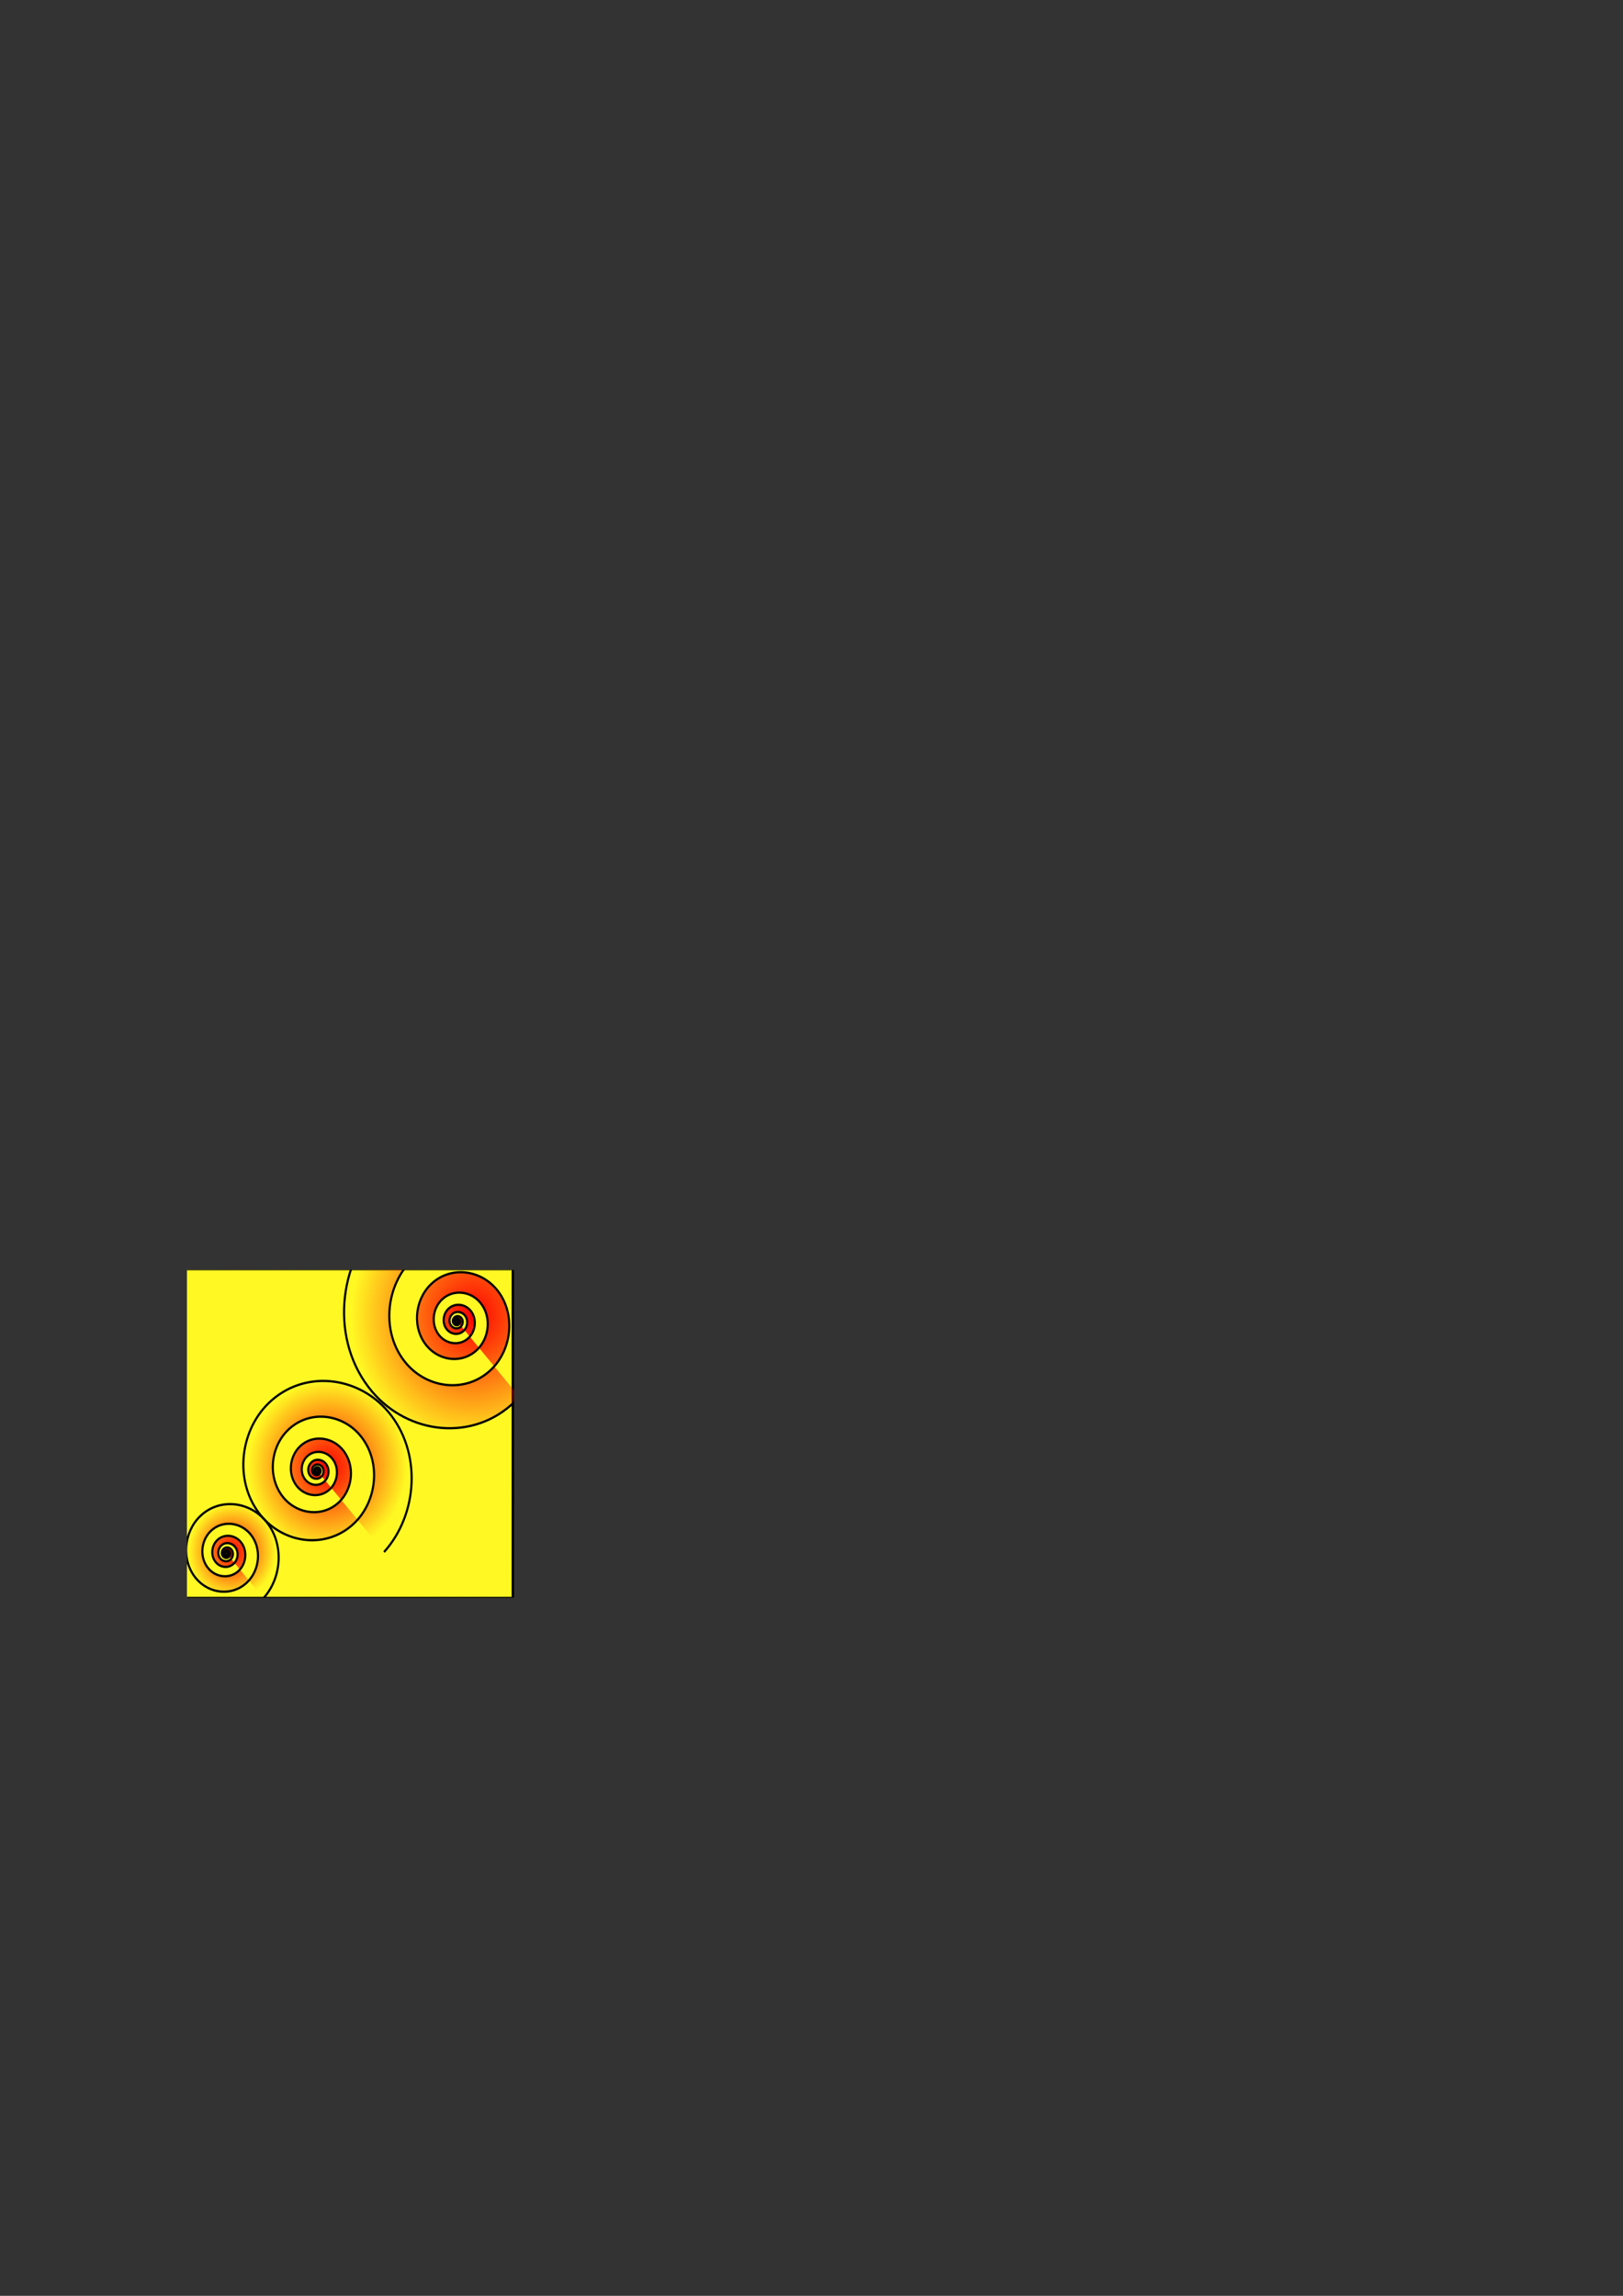 <?xml version="1.0" encoding="UTF-8" standalone="no"?>
<!-- Created with Inkscape (http://www.inkscape.org/) -->

<svg
   xmlns:dc="http://purl.org/dc/elements/1.1/"
   xmlns:cc="http://creativecommons.org/ns#"
   xmlns:rdf="http://www.w3.org/1999/02/22-rdf-syntax-ns#"
   xmlns:svg="http://www.w3.org/2000/svg"
   xmlns="http://www.w3.org/2000/svg"
   xmlns:xlink="http://www.w3.org/1999/xlink"
   xmlns:sodipodi="http://sodipodi.sourceforge.net/DTD/sodipodi-0.dtd"
   xmlns:inkscape="http://www.inkscape.org/namespaces/inkscape"
   width="210mm"
   height="297mm"
   viewBox="0 0 744.094 1052.362"
   id="svg4270"
   version="1.1"
   inkscape:version="0.91 r13725"
   sodipodi:docname="Spirale.svg">
  <rect x="0" y="0" width="744.094" height="1052.362" fill="#333333" stroke="none"/>
  <defs
     id="defs4272">
    <linearGradient
       inkscape:collect="always"
       id="linearGradient4226">
      <stop
         style="stop-color:#ff0000;stop-opacity:1;"
         offset="0"
         id="stop4228" />
      <stop
         style="stop-color:#ff0000;stop-opacity:0;"
         offset="1"
         id="stop4230" />
    </linearGradient>
    <clipPath
       clipPathUnits="userSpaceOnUse"
       id="clipPath4254">
      <rect
         style="color:#000000;clip-rule:nonzero;display:inline;overflow:visible;visibility:visible;opacity:1;isolation:auto;mix-blend-mode:normal;color-interpolation:sRGB;color-interpolation-filters:linearRGB;solid-color:#000000;solid-opacity:1;fill:#ff0000;fill-opacity:0.606;fill-rule:evenodd;stroke:#000000;stroke-width:1;stroke-linecap:round;stroke-linejoin:round;stroke-miterlimit:4;stroke-dasharray:0.5, 0.5;stroke-dashoffset:0;stroke-opacity:0.994;color-rendering:auto;image-rendering:auto;shape-rendering:auto;text-rendering:auto;enable-background:accumulate"
         id="rect4256"
         width="158.929"
         height="148.051"
         x="272.857"
         y="277.362" />
    </clipPath>
    <clipPath
       clipPathUnits="userSpaceOnUse"
       id="clipPath4258">
      <rect
         style="color:#000000;clip-rule:nonzero;display:inline;overflow:visible;visibility:visible;opacity:1;isolation:auto;mix-blend-mode:normal;color-interpolation:sRGB;color-interpolation-filters:linearRGB;solid-color:#000000;solid-opacity:1;fill:#ff0000;fill-opacity:0.606;fill-rule:evenodd;stroke:#000000;stroke-width:1;stroke-linecap:round;stroke-linejoin:round;stroke-miterlimit:4;stroke-dasharray:0.5, 0.5;stroke-dashoffset:0;stroke-opacity:0.994;color-rendering:auto;image-rendering:auto;shape-rendering:auto;text-rendering:auto;enable-background:accumulate"
         id="rect4260"
         width="243.979"
         height="227.332"
         x="247.018"
         y="219.476" />
    </clipPath>
    <clipPath
       clipPathUnits="userSpaceOnUse"
       id="clipPath4262">
      <rect
         style="color:#000000;clip-rule:nonzero;display:inline;overflow:visible;visibility:visible;opacity:1;isolation:auto;mix-blend-mode:normal;color-interpolation:sRGB;color-interpolation-filters:linearRGB;solid-color:#000000;solid-opacity:1;fill:#ff0000;fill-opacity:0.606;fill-rule:evenodd;stroke:#000000;stroke-width:1;stroke-linecap:round;stroke-linejoin:round;stroke-miterlimit:4;stroke-dasharray:0.5, 0.5;stroke-dashoffset:0;stroke-opacity:0.994;color-rendering:auto;image-rendering:auto;shape-rendering:auto;text-rendering:auto;enable-background:accumulate"
         id="rect4264"
         width="443.848"
         height="413.781"
         x="287.496"
         y="-6.863" />
    </clipPath>
    <clipPath
       clipPathUnits="userSpaceOnUse"
       id="clipPath4266">
      <rect
         style="color:#000000;clip-rule:nonzero;display:inline;overflow:visible;visibility:visible;opacity:1;isolation:auto;mix-blend-mode:normal;color-interpolation:sRGB;color-interpolation-filters:linearRGB;solid-color:#000000;solid-opacity:1;fill:#ff0000;fill-opacity:0.606;fill-rule:evenodd;stroke:#000000;stroke-width:1;stroke-linecap:round;stroke-linejoin:round;stroke-miterlimit:4;stroke-dasharray:0.5, 0.5;stroke-dashoffset:0;stroke-opacity:0.994;color-rendering:auto;image-rendering:auto;shape-rendering:auto;text-rendering:auto;enable-background:accumulate"
         id="rect4268"
         width="158.929"
         height="148.051"
         x="272.857"
         y="277.362" />
    </clipPath>
    <radialGradient
       inkscape:collect="always"
       xlink:href="#linearGradient4226"
       id="radialGradient4240-5"
       gradientUnits="userSpaceOnUse"
       gradientTransform="matrix(0.904,0.232,-0.235,0.917,177.906,-102.418)"
       cx="349.272"
       cy="348.391"
       fx="349.272"
       fy="348.391"
       r="63.241" />
    <clipPath
       clipPathUnits="userSpaceOnUse"
       id="clipPath4254-9">
      <rect
         style="color:#000000;clip-rule:nonzero;display:inline;overflow:visible;visibility:visible;opacity:1;isolation:auto;mix-blend-mode:normal;color-interpolation:sRGB;color-interpolation-filters:linearRGB;solid-color:#000000;solid-opacity:1;fill:#ff0000;fill-opacity:0.606;fill-rule:evenodd;stroke:#000000;stroke-width:1;stroke-linecap:round;stroke-linejoin:round;stroke-miterlimit:4;stroke-dasharray:0.5, 0.5;stroke-dashoffset:0;stroke-opacity:0.994;color-rendering:auto;image-rendering:auto;shape-rendering:auto;text-rendering:auto;enable-background:accumulate"
         id="rect4256-9"
         width="158.929"
         height="148.051"
         x="272.857"
         y="277.362" />
    </clipPath>
    <radialGradient
       inkscape:collect="always"
       xlink:href="#linearGradient4226"
       id="radialGradient4242-8"
       gradientUnits="userSpaceOnUse"
       gradientTransform="matrix(0.904,0.232,-0.235,0.917,117.802,-44.273)"
       cx="349.272"
       cy="348.391"
       fx="349.272"
       fy="348.391"
       r="63.241" />
    <clipPath
       clipPathUnits="userSpaceOnUse"
       id="clipPath4258-8">
      <rect
         style="color:#000000;clip-rule:nonzero;display:inline;overflow:visible;visibility:visible;opacity:1;isolation:auto;mix-blend-mode:normal;color-interpolation:sRGB;color-interpolation-filters:linearRGB;solid-color:#000000;solid-opacity:1;fill:#ff0000;fill-opacity:0.606;fill-rule:evenodd;stroke:#000000;stroke-width:1;stroke-linecap:round;stroke-linejoin:round;stroke-miterlimit:4;stroke-dasharray:0.5, 0.5;stroke-dashoffset:0;stroke-opacity:0.994;color-rendering:auto;image-rendering:auto;shape-rendering:auto;text-rendering:auto;enable-background:accumulate"
         id="rect4260-3"
         width="243.979"
         height="227.332"
         x="247.018"
         y="219.476" />
    </clipPath>
    <radialGradient
       inkscape:collect="always"
       xlink:href="#linearGradient4226"
       id="radialGradient4232-9"
       cx="349.272"
       cy="348.391"
       fx="349.272"
       fy="348.391"
       r="63.241"
       gradientTransform="matrix(0.904,0.232,-0.235,0.917,115.277,-51.849)"
       gradientUnits="userSpaceOnUse" />
    <clipPath
       clipPathUnits="userSpaceOnUse"
       id="clipPath4262-2">
      <rect
         style="color:#000000;clip-rule:nonzero;display:inline;overflow:visible;visibility:visible;opacity:1;isolation:auto;mix-blend-mode:normal;color-interpolation:sRGB;color-interpolation-filters:linearRGB;solid-color:#000000;solid-opacity:1;fill:#ff0000;fill-opacity:0.606;fill-rule:evenodd;stroke:#000000;stroke-width:1;stroke-linecap:round;stroke-linejoin:round;stroke-miterlimit:4;stroke-dasharray:0.5, 0.5;stroke-dashoffset:0;stroke-opacity:0.994;color-rendering:auto;image-rendering:auto;shape-rendering:auto;text-rendering:auto;enable-background:accumulate"
         id="rect4264-9"
         width="443.848"
         height="413.781"
         x="287.496"
         y="-6.863" />
    </clipPath>
    <clipPath
       clipPathUnits="userSpaceOnUse"
       id="clipPath4266-4">
      <rect
         style="color:#000000;clip-rule:nonzero;display:inline;overflow:visible;visibility:visible;opacity:1;isolation:auto;mix-blend-mode:normal;color-interpolation:sRGB;color-interpolation-filters:linearRGB;solid-color:#000000;solid-opacity:1;fill:#ff0000;fill-opacity:0.606;fill-rule:evenodd;stroke:#000000;stroke-width:1;stroke-linecap:round;stroke-linejoin:round;stroke-miterlimit:4;stroke-dasharray:0.5, 0.5;stroke-dashoffset:0;stroke-opacity:0.994;color-rendering:auto;image-rendering:auto;shape-rendering:auto;text-rendering:auto;enable-background:accumulate"
         id="rect4268-1"
         width="158.929"
         height="148.051"
         x="272.857"
         y="277.362" />
    </clipPath>
  </defs>
  <sodipodi:namedview
     id="base"
     pagecolor="#ffffff"
     bordercolor="#666666"
     borderopacity="1.0"
     inkscape:pageopacity="0.0"
     inkscape:pageshadow="2"
     inkscape:zoom="2.296875"
     inkscape:cx="131.88108"
     inkscape:cy="419.77936"
     inkscape:document-units="px"
     inkscape:current-layer="layer1"
     showgrid="false"
     inkscape:window-width="1920"
     inkscape:window-height="1017"
     inkscape:window-x="-8"
     inkscape:window-y="-8"
     inkscape:window-maximized="1" />
  <g
     inkscape:label="Ebene 1"
     inkscape:groupmode="layer"
     id="layer1">
    <rect
       style="color:#000000;clip-rule:nonzero;display:inline;overflow:visible;visibility:visible;opacity:1;isolation:auto;mix-blend-mode:normal;color-interpolation:sRGB;color-interpolation-filters:linearRGB;solid-color:#000000;solid-opacity:1;fill:#ff0000;fill-opacity:0.606;fill-rule:evenodd;stroke:#000000;stroke-width:1;stroke-linecap:round;stroke-linejoin:round;stroke-miterlimit:4;stroke-dasharray:0.5, 0.5;stroke-dashoffset:0;stroke-opacity:0.994;color-rendering:auto;image-rendering:auto;shape-rendering:auto;text-rendering:auto;enable-background:accumulate"
       id="rect4818"
       width="149"
       height="149"
       x="86.204"
       y="582.927" />
    <rect
       style="color:#000000;clip-rule:nonzero;display:inline;overflow:visible;visibility:visible;opacity:1;isolation:auto;mix-blend-mode:normal;color-interpolation:sRGB;color-interpolation-filters:linearRGB;solid-color:#000000;solid-opacity:1;fill:#fff823;fill-opacity:1;fill-rule:evenodd;stroke:#000000;stroke-width:1.023;stroke-linecap:round;stroke-linejoin:round;stroke-miterlimit:4;stroke-dasharray:0.511, 0.511;stroke-dashoffset:0;stroke-opacity:0.994;color-rendering:auto;image-rendering:auto;shape-rendering:auto;text-rendering:auto;enable-background:accumulate"
       id="rect4222-4"
       width="159.111"
       height="149"
       x="271.934"
       y="277.143"
       inkscape:transform-center-x="250.78652"
       inkscape:transform-center-y="130.26362"
       clip-path="url(#clipPath4266-4)"
       transform="matrix(0.944,0,0,1.013,-171.875,301.03)" />
    <path
       sodipodi:type="spiral"
       style="fill:url(#radialGradient4232-9);fill-opacity:1;fill-rule:evenodd;stroke:#000000;stroke-width:2.857px;stroke-linecap:butt;stroke-linejoin:miter;stroke-opacity:1"
       id="path4224-0"
       sodipodi:cx="341.43158"
       sodipodi:cy="351.31631"
       sodipodi:expansion="19.889999"
       sodipodi:revolution="40"
       sodipodi:radius="75.500031"
       sodipodi:argument="-250.48048"
       sodipodi:t0="0.69402498"
       d="m 341.473,351.284 c 0.022,0.023 0.019,0.061 -0.003,0.082 -0.028,0.027 -0.072,0.023 -0.098,-0.004 -0.032,-0.033 -0.027,-0.086 0.005,-0.117 0.039,-0.038 0.103,-0.032 0.139,0.006 0.045,0.047 0.038,0.122 -0.007,0.166 -0.055,0.053 -0.145,0.045 -0.197,-0.009 -0.063,-0.066 -0.053,-0.172 0.011,-0.233 0.078,-0.074 0.203,-0.063 0.276,0.013 0.088,0.092 0.074,0.24 -0.016,0.326 -0.109,0.103 -0.284,0.087 -0.384,-0.019 -0.122,-0.128 -0.103,-0.335 0.022,-0.453 0.151,-0.143 0.394,-0.121 0.533,0.027 0.168,0.178 0.142,0.463 -0.032,0.627 -0.209,0.197 -0.543,0.166 -0.736,-0.038 -0.231,-0.245 -0.194,-0.637 0.045,-0.862 0.287,-0.27 0.746,-0.227 1.01,0.053 0.315,0.335 0.265,0.873 -0.063,1.18 -0.392,0.368 -1.02,0.309 -1.379,-0.074 -0.429,-0.458 -0.36,-1.19 0.087,-1.608 0.534,-0.499 1.387,-0.419 1.874,0.103 0.58,0.621 0.487,1.614 -0.121,2.181 -0.723,0.674 -1.877,0.565 -2.535,-0.142 -0.782,-0.84 -0.655,-2.179 0.166,-2.943 0.975,-0.906 2.528,-0.759 3.414,0.195 1.049,1.13 0.878,2.93 -0.228,3.955 -1.308,1.213 -3.391,1.015 -4.577,-0.266 -1.401,-1.513 -1.171,-3.922 0.31,-5.292 1.749,-1.617 4.53,-1.351 6.111,0.362 1.864,2.019 1.556,5.227 -0.421,7.05 -2.328,2.147 -6.025,1.791 -8.125,-0.489 -2.47,-2.682 -2.059,-6.938 0.568,-9.355 3.086,-2.839 7.982,-2.365 10.76,0.658 3.259,3.548 2.714,9.174 -0.762,12.364 -4.075,3.739 -10.533,3.112 -14.193,-0.882 -4.285,-4.676 -3.564,-12.082 1.019,-16.278 5.36,-4.907 13.846,-4.079 18.651,1.176 5.613,6.139 4.663,15.853 -1.356,21.351 -7.025,6.415 -18.135,5.326 -24.418,-1.562 -7.326,-8.031 -6.079,-20.726 1.798,-27.902 9.173,-8.358 23.666,-6.931 31.855,2.066 9.528,10.468 7.897,26.999 -2.373,36.335 -11.936,10.852 -30.775,8.989 -41.41,-2.722 -12.349,-13.598 -10.223,-35.049 3.119,-47.153 15.478,-14.041 39.883,-11.618 53.648,3.571 15.952,17.603 13.191,45.346 -4.085,60.986 -20.003,18.109 -51.515,14.966 -69.271,-4.668 -20.54,-22.712 -16.967,-58.476 5.329,-78.619 25.768,-23.279 66.324,-19.219 89.156,6.079 24.998,27.698 22.348,70.971 -3.154,97.379"
       transform="matrix(0.338,0,0,0.363,-11.507,584.53)"
       clip-path="url(#clipPath4262-2)" />
    <path
       d="m 343.999,358.86 c 0.022,0.023 0.019,0.061 -0.003,0.082 -0.028,0.027 -0.072,0.023 -0.098,-0.004 -0.032,-0.033 -0.027,-0.086 0.005,-0.117 0.039,-0.038 0.103,-0.032 0.139,0.006 0.045,0.047 0.038,0.122 -0.007,0.166 -0.055,0.053 -0.145,0.045 -0.197,-0.009 -0.063,-0.066 -0.053,-0.172 0.011,-0.233 0.078,-0.074 0.203,-0.063 0.276,0.013 0.088,0.092 0.074,0.24 -0.016,0.326 -0.109,0.103 -0.284,0.087 -0.384,-0.019 -0.122,-0.128 -0.103,-0.335 0.022,-0.453 0.151,-0.143 0.394,-0.121 0.533,0.027 0.168,0.178 0.142,0.463 -0.032,0.627 -0.209,0.197 -0.543,0.166 -0.736,-0.038 -0.231,-0.245 -0.194,-0.637 0.045,-0.862 0.287,-0.27 0.746,-0.227 1.01,0.053 0.315,0.335 0.265,0.873 -0.063,1.18 -0.392,0.368 -1.02,0.309 -1.379,-0.074 -0.429,-0.458 -0.36,-1.19 0.087,-1.608 0.534,-0.499 1.387,-0.419 1.874,0.103 0.58,0.621 0.487,1.614 -0.121,2.181 -0.723,0.674 -1.877,0.565 -2.535,-0.142 -0.782,-0.84 -0.655,-2.179 0.166,-2.943 0.975,-0.906 2.528,-0.759 3.414,0.195 1.049,1.13 0.878,2.93 -0.228,3.955 -1.308,1.213 -3.391,1.015 -4.577,-0.266 -1.401,-1.513 -1.171,-3.922 0.31,-5.292 1.749,-1.617 4.53,-1.351 6.111,0.362 1.864,2.019 1.556,5.227 -0.421,7.05 -2.328,2.147 -6.025,1.791 -8.125,-0.489 -2.47,-2.682 -2.059,-6.938 0.568,-9.355 3.086,-2.839 7.982,-2.365 10.76,0.658 3.259,3.548 2.714,9.174 -0.762,12.364 -4.075,3.739 -10.533,3.112 -14.193,-0.882 -4.285,-4.676 -3.564,-12.082 1.019,-16.278 5.36,-4.907 13.846,-4.079 18.651,1.176 5.613,6.139 4.663,15.853 -1.356,21.351 -7.025,6.415 -18.135,5.326 -24.418,-1.562 -7.326,-8.031 -6.079,-20.726 1.798,-27.902 9.173,-8.358 23.666,-6.931 31.855,2.066 9.528,10.468 7.897,26.999 -2.373,36.335 -11.936,10.852 -30.775,8.989 -41.41,-2.722 -12.349,-13.598 -10.223,-35.049 3.119,-47.153 15.478,-14.041 39.883,-11.618 53.648,3.571 15.952,17.603 13.191,45.346 -4.085,60.986 -20.003,18.109 -51.515,14.966 -69.271,-4.668 -20.54,-22.712 -16.967,-58.476 5.329,-78.619 25.768,-23.279 66.324,-19.219 89.156,6.079 24.998,27.698 22.348,70.971 -3.154,97.379"
       sodipodi:t0="0.69402498"
       sodipodi:argument="-250.48048"
       sodipodi:radius="75.500031"
       sodipodi:revolution="40"
       sodipodi:expansion="19.889999"
       sodipodi:cy="358.89246"
       sodipodi:cx="343.95694"
       id="path4234-4"
       style="fill:url(#radialGradient4242-8);fill-opacity:1;fill-rule:evenodd;stroke:#000000;stroke-width:1.57px;stroke-linecap:butt;stroke-linejoin:miter;stroke-opacity:1"
       sodipodi:type="spiral"
       transform="matrix(0.615,0,0,0.66,-66.215,437.226)"
       clip-path="url(#clipPath4258-8)" />
    <path
       sodipodi:type="spiral"
       style="fill:url(#radialGradient4240-5);fill-opacity:1;fill-rule:evenodd;stroke:#000000;stroke-width:1.023px;stroke-linecap:butt;stroke-linejoin:miter;stroke-opacity:1"
       id="path4236-3"
       sodipodi:cx="404.06104"
       sodipodi:cy="300.74744"
       sodipodi:expansion="19.889999"
       sodipodi:revolution="40"
       sodipodi:radius="75.500031"
       sodipodi:argument="-250.48048"
       sodipodi:t0="0.69402498"
       d="m 404.103,300.715 c 0.022,0.023 0.019,0.061 -0.003,0.082 -0.028,0.027 -0.072,0.023 -0.098,-0.004 -0.032,-0.033 -0.027,-0.086 0.005,-0.117 0.039,-0.038 0.103,-0.032 0.139,0.006 0.045,0.047 0.038,0.122 -0.007,0.166 -0.055,0.053 -0.145,0.045 -0.197,-0.009 -0.063,-0.066 -0.053,-0.172 0.011,-0.233 0.078,-0.074 0.203,-0.063 0.276,0.013 0.088,0.092 0.074,0.24 -0.016,0.326 -0.109,0.103 -0.284,0.087 -0.384,-0.019 -0.122,-0.128 -0.103,-0.335 0.022,-0.453 0.151,-0.143 0.394,-0.121 0.533,0.027 0.168,0.178 0.142,0.463 -0.032,0.627 -0.209,0.197 -0.543,0.166 -0.736,-0.038 -0.231,-0.245 -0.194,-0.637 0.045,-0.862 0.287,-0.27 0.746,-0.227 1.01,0.053 0.315,0.335 0.265,0.873 -0.063,1.18 -0.392,0.368 -1.02,0.309 -1.379,-0.074 -0.429,-0.458 -0.36,-1.19 0.087,-1.608 0.534,-0.499 1.387,-0.419 1.874,0.103 0.58,0.621 0.487,1.614 -0.121,2.181 -0.723,0.674 -1.877,0.565 -2.535,-0.142 -0.782,-0.84 -0.655,-2.179 0.166,-2.943 0.975,-0.906 2.528,-0.759 3.414,0.195 1.049,1.13 0.878,2.93 -0.228,3.955 -1.308,1.213 -3.391,1.015 -4.577,-0.266 -1.401,-1.513 -1.171,-3.922 0.31,-5.292 1.749,-1.617 4.53,-1.351 6.111,0.362 1.864,2.019 1.556,5.227 -0.421,7.05 -2.328,2.147 -6.025,1.791 -8.125,-0.489 -2.47,-2.681 -2.059,-6.938 0.568,-9.355 3.086,-2.839 7.982,-2.365 10.76,0.658 3.259,3.548 2.714,9.174 -0.762,12.364 -4.075,3.739 -10.533,3.112 -14.193,-0.882 -4.285,-4.676 -3.564,-12.082 1.019,-16.278 5.36,-4.907 13.846,-4.079 18.651,1.176 5.613,6.139 4.663,15.853 -1.356,21.351 -7.025,6.415 -18.135,5.326 -24.418,-1.562 -7.326,-8.031 -6.079,-20.726 1.798,-27.902 9.173,-8.358 23.666,-6.931 31.855,2.066 9.528,10.468 7.897,26.999 -2.373,36.335 -11.936,10.852 -30.775,8.989 -41.41,-2.722 -12.349,-13.598 -10.223,-35.049 3.119,-47.153 15.478,-14.041 39.883,-11.618 53.648,3.571 15.952,17.603 13.191,45.346 -4.085,60.986 -20.003,18.109 -51.515,14.966 -69.271,-4.668 -20.54,-22.712 -16.967,-58.476 5.329,-78.619 25.768,-23.279 66.324,-19.219 89.156,6.079 24.998,27.698 22.348,70.971 -3.154,97.379"
       clip-path="url(#clipPath4254-9)"
       transform="matrix(0.944,0,0,1.013,-171.875,301.03)" />
  </g>
</svg>
